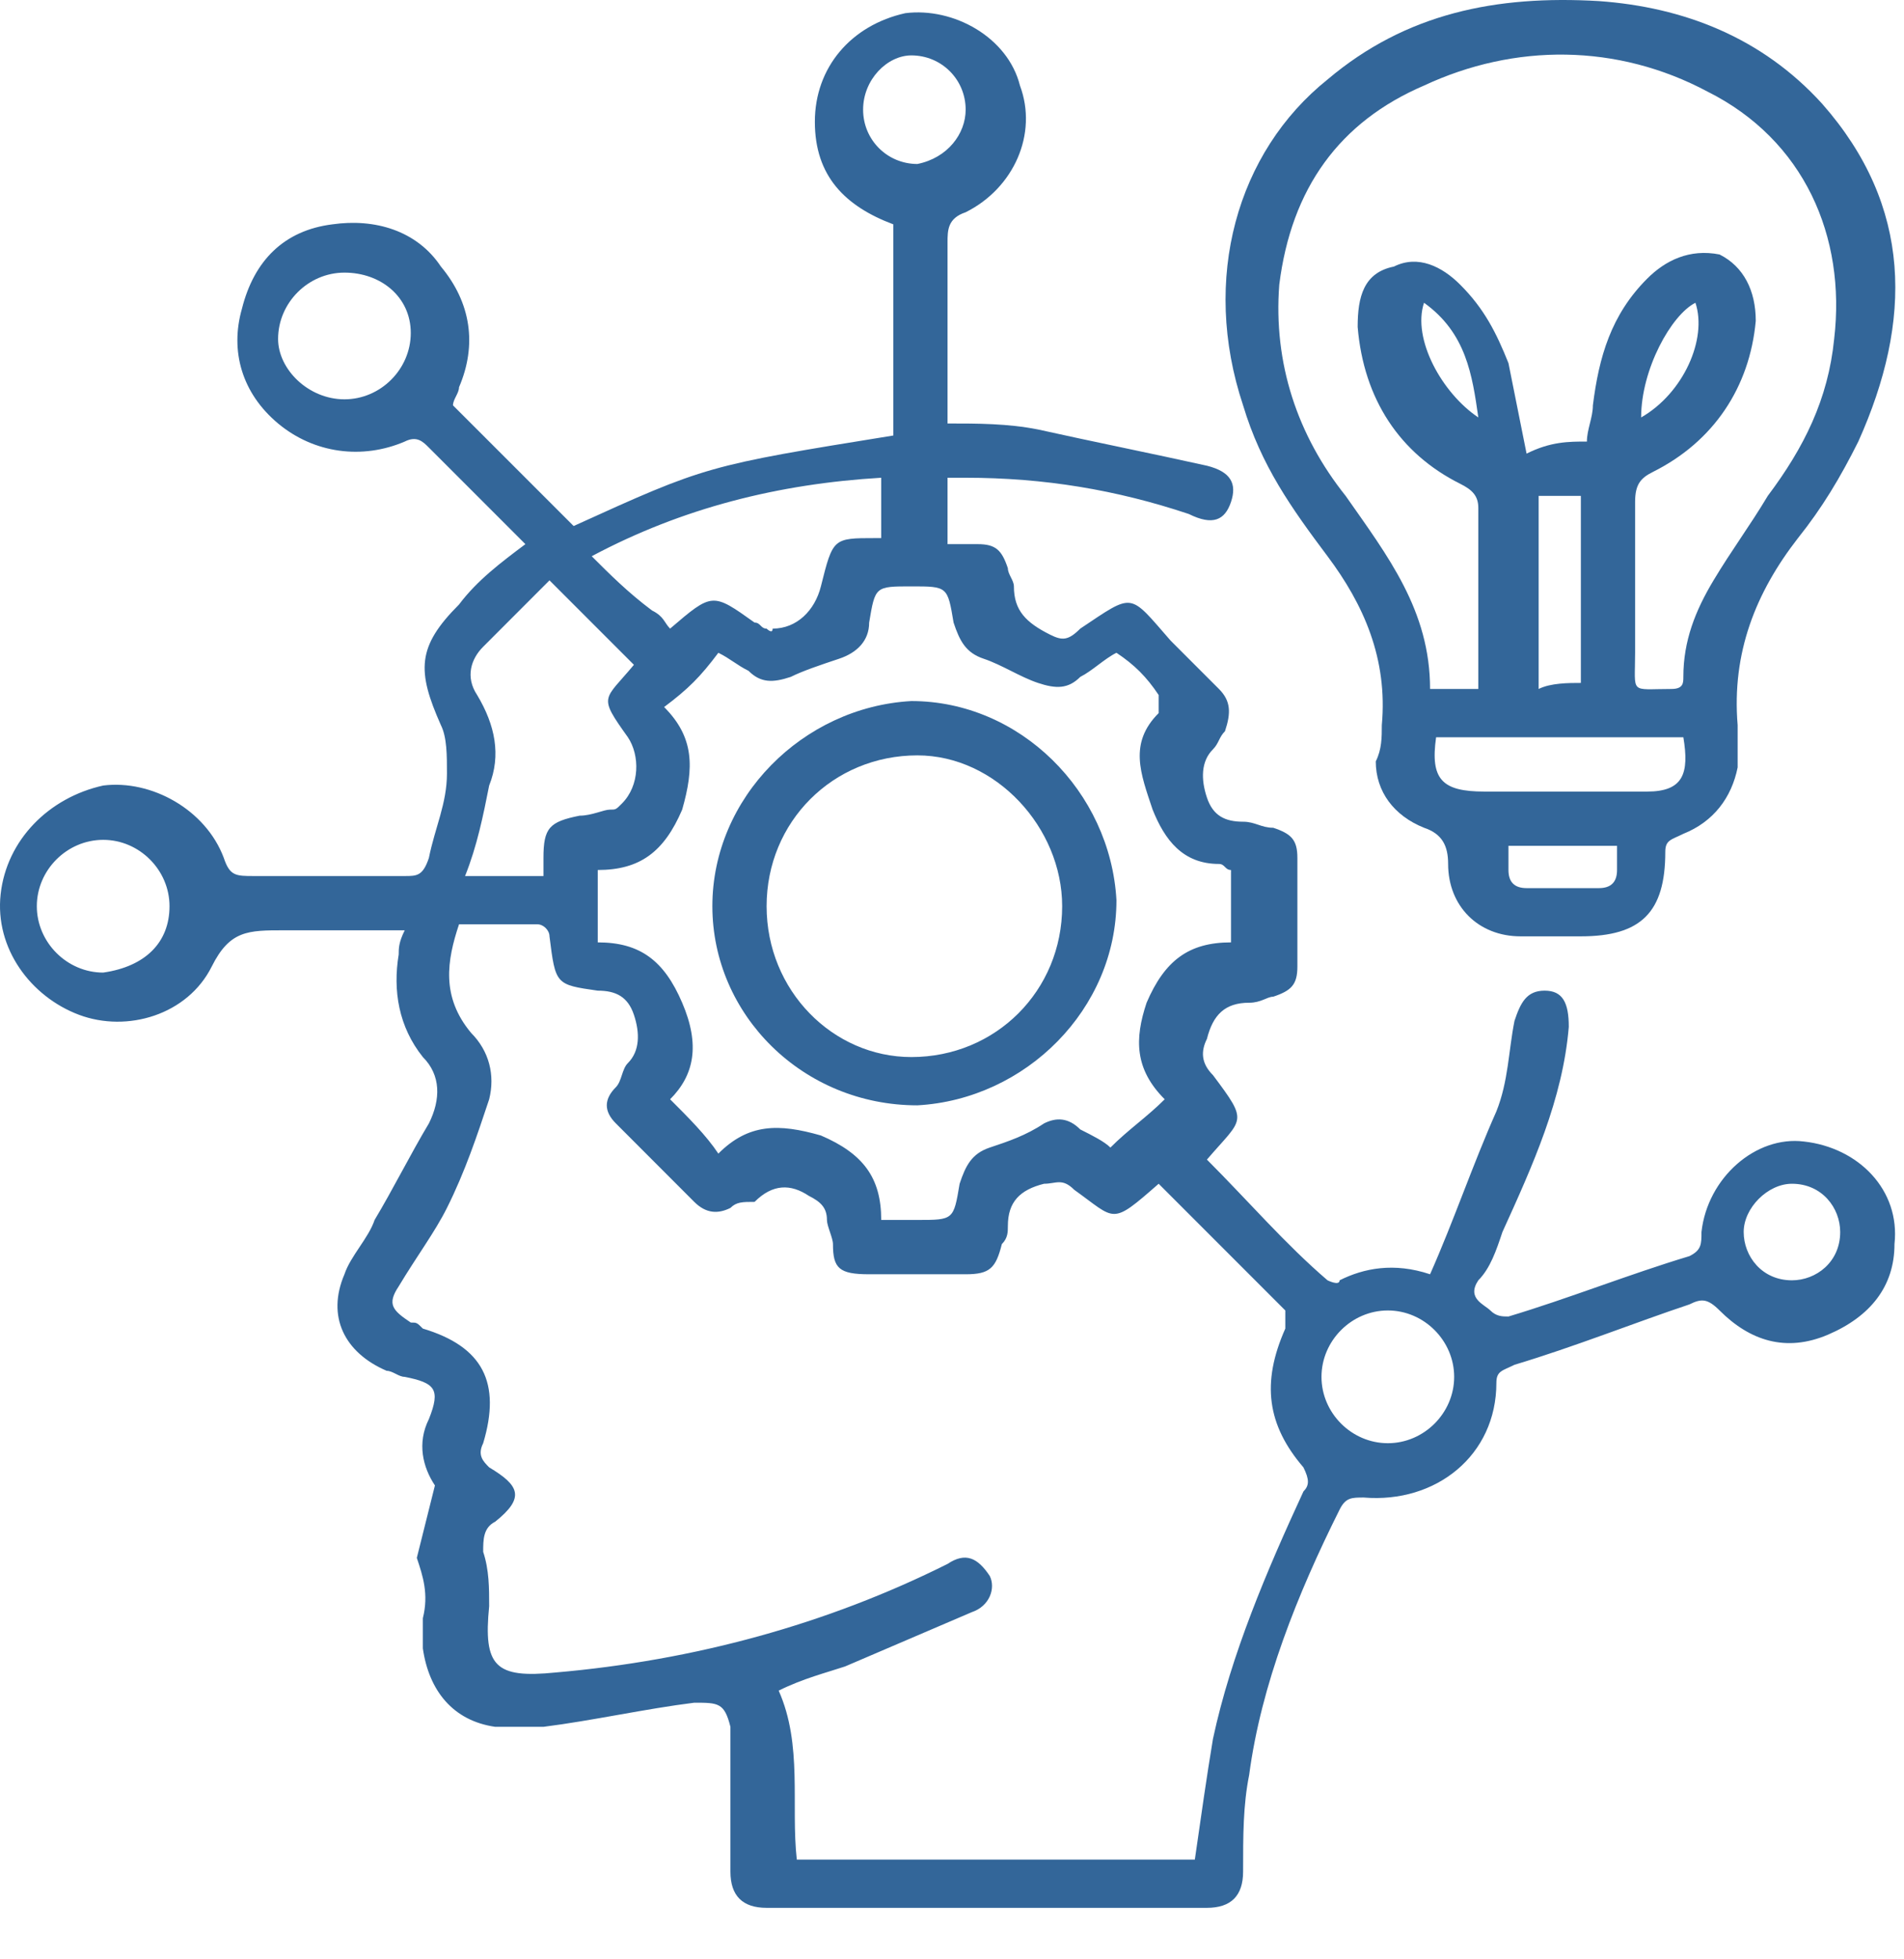 <svg width="35" height="36" viewBox="0 0 35 36" fill="none" xmlns="http://www.w3.org/2000/svg">
<path d="M7.995 27.293C7.773 26.961 7.662 26.517 7.884 26.074C8.105 25.52 7.995 25.409 7.44 25.298C7.329 25.298 7.219 25.187 7.108 25.187C6.332 24.854 5.999 24.189 6.332 23.413C6.442 23.08 6.775 22.748 6.886 22.415C7.219 21.861 7.551 21.196 7.884 20.641C8.105 20.198 8.105 19.754 7.773 19.422C7.329 18.867 7.219 18.202 7.329 17.537C7.329 17.426 7.329 17.315 7.44 17.093C7.329 17.093 7.219 17.093 7.108 17.093C6.442 17.093 5.888 17.093 5.223 17.093C4.558 17.093 4.225 17.093 3.892 17.759C3.449 18.646 2.34 18.978 1.453 18.646C0.566 18.313 -0.099 17.426 0.012 16.428C0.123 15.431 0.899 14.654 1.897 14.433C2.784 14.322 3.782 14.876 4.114 15.763C4.225 16.096 4.336 16.096 4.669 16.096C5.555 16.096 6.553 16.096 7.44 16.096C7.662 16.096 7.773 16.096 7.884 15.763C7.995 15.209 8.216 14.765 8.216 14.211C8.216 13.878 8.216 13.546 8.105 13.324C7.662 12.326 7.662 11.883 8.438 11.107C8.771 10.663 9.214 10.331 9.658 9.998L9.547 9.887C8.992 9.333 8.438 8.778 7.884 8.224C7.773 8.113 7.662 8.002 7.44 8.113C6.664 8.446 5.777 8.335 5.112 7.781C4.447 7.226 4.225 6.45 4.447 5.674C4.669 4.787 5.223 4.233 6.11 4.122C6.886 4.011 7.662 4.233 8.105 4.898C8.66 5.563 8.771 6.339 8.438 7.115C8.438 7.226 8.327 7.337 8.327 7.448C9.103 8.224 9.768 8.889 10.545 9.665C12.984 8.557 12.984 8.557 16.421 8.002C16.421 6.783 16.421 5.452 16.421 4.122C15.534 3.789 14.979 3.235 14.979 2.237C14.979 1.239 15.645 0.463 16.642 0.242C17.529 0.131 18.527 0.685 18.749 1.572C19.081 2.459 18.638 3.457 17.751 3.9C17.418 4.011 17.418 4.233 17.418 4.455C17.418 5.452 17.418 6.45 17.418 7.448C17.418 7.559 17.418 7.67 17.418 7.781C17.973 7.781 18.527 7.781 19.081 7.891C20.079 8.113 21.188 8.335 22.186 8.557C22.629 8.668 22.74 8.889 22.629 9.222C22.518 9.555 22.297 9.665 21.853 9.444C20.523 9 19.192 8.778 17.751 8.778C17.64 8.778 17.529 8.778 17.418 8.778C17.418 9.222 17.418 9.555 17.418 9.998C17.64 9.998 17.751 9.998 17.973 9.998C18.305 9.998 18.416 10.109 18.527 10.441C18.527 10.552 18.638 10.663 18.638 10.774C18.638 11.217 18.86 11.439 19.303 11.661C19.525 11.772 19.636 11.772 19.858 11.55C20.855 10.885 20.744 10.885 21.52 11.772C21.853 12.104 22.075 12.326 22.407 12.659C22.629 12.881 22.629 13.102 22.518 13.435C22.407 13.546 22.407 13.657 22.297 13.768C22.075 13.989 22.075 14.322 22.186 14.654C22.297 14.987 22.518 15.098 22.851 15.098C23.073 15.098 23.183 15.209 23.405 15.209C23.738 15.32 23.849 15.431 23.849 15.763C23.849 16.428 23.849 17.093 23.849 17.759C23.849 18.091 23.738 18.202 23.405 18.313C23.294 18.313 23.183 18.424 22.962 18.424C22.518 18.424 22.297 18.646 22.186 19.089C22.075 19.311 22.075 19.533 22.297 19.754C22.962 20.641 22.851 20.53 22.186 21.306C22.962 22.083 23.627 22.859 24.403 23.524C24.403 23.524 24.625 23.635 24.625 23.524C25.068 23.302 25.623 23.191 26.288 23.413C26.731 22.415 27.064 21.417 27.507 20.42C27.729 19.865 27.729 19.311 27.84 18.757C27.951 18.424 28.062 18.202 28.394 18.202C28.727 18.202 28.838 18.424 28.838 18.867C28.727 20.198 28.173 21.417 27.618 22.637C27.507 22.97 27.396 23.302 27.175 23.524C26.953 23.857 27.286 23.967 27.396 24.078C27.507 24.189 27.618 24.189 27.729 24.189C28.838 23.857 29.947 23.413 31.055 23.08C31.277 22.97 31.277 22.859 31.277 22.637C31.388 21.639 32.275 20.863 33.162 20.974C34.16 21.085 34.935 21.861 34.825 22.859C34.825 23.635 34.381 24.189 33.605 24.522C32.829 24.854 32.164 24.633 31.61 24.078C31.388 23.857 31.277 23.857 31.055 23.967C30.057 24.3 28.949 24.743 27.84 25.076C27.618 25.187 27.507 25.187 27.507 25.409C27.507 26.739 26.399 27.626 25.068 27.515C24.846 27.515 24.736 27.515 24.625 27.737C23.849 29.289 23.183 30.952 22.962 32.615C22.851 33.169 22.851 33.724 22.851 34.389C22.851 34.832 22.629 35.054 22.186 35.054C19.525 35.054 16.753 35.054 14.092 35.054C13.649 35.054 13.427 34.832 13.427 34.389C13.427 33.613 13.427 32.726 13.427 31.95C13.427 31.839 13.427 31.728 13.427 31.728C13.316 31.285 13.205 31.285 12.762 31.285C11.875 31.395 10.877 31.617 9.99 31.728C9.658 31.728 9.325 31.728 9.103 31.728C8.327 31.617 7.884 31.063 7.773 30.287C7.773 30.065 7.773 29.954 7.773 29.733C7.884 29.289 7.773 28.956 7.662 28.624C7.773 28.18 7.884 27.737 7.995 27.293ZM21.299 21.75C20.412 22.526 20.523 22.415 19.747 21.861C19.525 21.639 19.414 21.75 19.192 21.75C18.749 21.861 18.527 22.083 18.527 22.526C18.527 22.637 18.527 22.748 18.416 22.859C18.305 23.302 18.194 23.413 17.751 23.413C17.197 23.413 16.642 23.413 15.977 23.413C15.423 23.413 15.312 23.302 15.312 22.859C15.312 22.748 15.201 22.526 15.201 22.415C15.201 22.194 15.09 22.083 14.868 21.972C14.536 21.75 14.203 21.75 13.871 22.083C13.649 22.083 13.538 22.083 13.427 22.194C13.205 22.304 12.984 22.304 12.762 22.083C12.318 21.639 11.764 21.085 11.321 20.641C11.099 20.42 11.099 20.198 11.321 19.976C11.431 19.865 11.431 19.643 11.542 19.533C11.764 19.311 11.764 18.978 11.653 18.646C11.542 18.313 11.321 18.202 10.988 18.202C10.212 18.091 10.212 18.091 10.101 17.204C10.101 17.093 9.99 16.983 9.879 16.983C9.436 16.983 8.882 16.983 8.438 16.983C8.216 17.648 8.105 18.313 8.66 18.978C8.992 19.311 9.103 19.754 8.992 20.198C8.771 20.863 8.549 21.528 8.216 22.194C7.995 22.637 7.662 23.08 7.329 23.635C7.108 23.967 7.219 24.078 7.551 24.3C7.662 24.3 7.662 24.3 7.773 24.411C8.882 24.743 9.214 25.409 8.882 26.517C8.771 26.739 8.882 26.85 8.992 26.961C9.547 27.293 9.658 27.515 9.103 27.959C8.882 28.07 8.882 28.291 8.882 28.513C8.992 28.846 8.992 29.178 8.992 29.511C8.882 30.619 9.103 30.841 10.212 30.73C12.762 30.509 15.201 29.843 17.418 28.735C17.751 28.513 17.973 28.624 18.194 28.956C18.305 29.178 18.195 29.511 17.862 29.622C17.086 29.954 16.31 30.287 15.534 30.619C15.201 30.73 14.758 30.841 14.314 31.063C14.758 32.061 14.536 33.169 14.647 34.167C17.086 34.167 19.525 34.167 21.964 34.167C22.075 33.391 22.186 32.615 22.297 31.95C22.629 30.398 23.294 28.846 23.96 27.404C24.07 27.293 24.07 27.183 23.96 26.961C23.294 26.185 23.183 25.409 23.627 24.411C23.627 24.3 23.627 24.189 23.627 24.078C22.74 23.191 22.075 22.526 21.299 21.75ZM12.208 12.991C12.762 13.546 12.762 14.1 12.54 14.876C12.208 15.652 11.764 15.985 10.988 15.985C10.988 16.428 10.988 16.872 10.988 17.315C11.764 17.315 12.208 17.648 12.54 18.424C12.873 19.2 12.762 19.754 12.318 20.198C12.651 20.53 12.984 20.863 13.205 21.196C13.76 20.641 14.314 20.641 15.09 20.863C15.866 21.196 16.199 21.639 16.199 22.415C16.531 22.415 16.642 22.415 16.864 22.415C17.529 22.415 17.529 22.415 17.64 21.75C17.751 21.417 17.862 21.196 18.194 21.085C18.527 20.974 18.86 20.863 19.192 20.641C19.414 20.53 19.636 20.53 19.858 20.752C20.079 20.863 20.301 20.974 20.412 21.085C20.744 20.752 21.077 20.53 21.41 20.198C20.855 19.643 20.855 19.089 21.077 18.424C21.41 17.648 21.853 17.315 22.629 17.315C22.629 16.872 22.629 16.428 22.629 15.985C22.518 15.985 22.518 15.874 22.407 15.874C21.742 15.874 21.41 15.431 21.188 14.876C20.966 14.211 20.744 13.657 21.299 13.102C21.299 13.102 21.299 12.881 21.299 12.77C21.077 12.437 20.855 12.215 20.523 11.994C20.301 12.104 20.079 12.326 19.858 12.437C19.636 12.659 19.414 12.659 19.081 12.548C18.749 12.437 18.416 12.215 18.084 12.104C17.751 11.994 17.64 11.772 17.529 11.439C17.418 10.774 17.418 10.774 16.753 10.774C16.088 10.774 16.088 10.774 15.977 11.439C15.977 11.772 15.755 11.994 15.423 12.104C15.09 12.215 14.758 12.326 14.536 12.437C14.203 12.548 13.982 12.548 13.76 12.326C13.538 12.215 13.427 12.104 13.205 11.994C12.873 12.437 12.651 12.659 12.208 12.991ZM11.653 12.215C11.099 11.661 10.655 11.217 10.101 10.663C9.768 10.996 9.325 11.439 8.882 11.883C8.66 12.104 8.549 12.437 8.771 12.77C9.103 13.324 9.214 13.878 8.992 14.433C8.882 14.987 8.771 15.541 8.549 16.096C8.992 16.096 9.436 16.096 9.99 16.096C9.99 15.985 9.99 15.874 9.99 15.763C9.99 15.209 10.101 15.098 10.655 14.987C10.877 14.987 11.099 14.876 11.21 14.876C11.321 14.876 11.321 14.876 11.431 14.765C11.764 14.433 11.764 13.878 11.542 13.546C10.988 12.77 11.099 12.881 11.653 12.215ZM12.318 11.55C13.095 10.885 13.095 10.885 13.871 11.439C13.982 11.439 13.982 11.55 14.092 11.55C14.092 11.55 14.203 11.661 14.203 11.55C14.647 11.55 14.979 11.217 15.09 10.774C15.312 9.887 15.312 9.887 16.088 9.887C16.088 9.887 16.088 9.887 16.199 9.887C16.199 9.555 16.199 9.222 16.199 8.778C14.314 8.889 12.54 9.333 10.877 10.22C11.21 10.552 11.542 10.885 11.986 11.217C12.208 11.328 12.208 11.439 12.318 11.55ZM26.731 25.298C26.731 24.633 26.177 24.078 25.512 24.078C24.846 24.078 24.292 24.633 24.292 25.298C24.292 25.963 24.846 26.517 25.512 26.517C26.177 26.517 26.731 25.963 26.731 25.298ZM6.332 7.337C6.997 7.337 7.551 6.783 7.551 6.118C7.551 5.452 6.997 5.009 6.332 5.009C5.666 5.009 5.112 5.563 5.112 6.228C5.112 6.783 5.666 7.337 6.332 7.337ZM3.116 16.65C3.116 15.985 2.562 15.431 1.897 15.431C1.232 15.431 0.677 15.985 0.677 16.65C0.677 17.315 1.232 17.87 1.897 17.87C2.673 17.759 3.116 17.315 3.116 16.65ZM17.751 2.015C17.751 1.461 17.308 1.018 16.753 1.018C16.31 1.018 15.866 1.461 15.866 2.015C15.866 2.57 16.31 3.013 16.864 3.013C17.418 2.902 17.751 2.459 17.751 2.015ZM33.827 22.637C33.827 22.194 33.494 21.75 32.94 21.75C32.496 21.75 32.053 22.194 32.053 22.637C32.053 23.08 32.386 23.524 32.94 23.524C33.383 23.524 33.827 23.191 33.827 22.637Z" fill="#336699"/>
<path d="M25.401 13.324C25.512 12.105 25.068 11.107 24.403 10.22C23.738 9.333 23.184 8.557 22.851 7.448C22.075 5.12 22.74 2.792 24.403 1.461C25.844 0.242 27.507 -0.091 29.392 0.02C30.944 0.131 32.386 0.685 33.494 1.905C35.157 3.79 35.157 5.896 34.16 8.113C33.827 8.779 33.494 9.333 33.051 9.887C32.275 10.885 31.831 11.994 31.942 13.324C31.942 13.546 31.942 13.768 31.942 14.1C31.831 14.655 31.499 15.098 30.944 15.32C30.723 15.431 30.612 15.431 30.612 15.652C30.612 16.761 30.168 17.204 29.06 17.204C28.727 17.204 28.284 17.204 27.951 17.204C27.175 17.204 26.62 16.65 26.62 15.874C26.62 15.541 26.51 15.32 26.177 15.209C25.623 14.987 25.29 14.544 25.29 13.989C25.401 13.768 25.401 13.546 25.401 13.324ZM29.171 8.113C29.171 7.892 29.281 7.67 29.281 7.448C29.392 6.561 29.614 5.785 30.279 5.12C30.612 4.787 31.055 4.566 31.61 4.676C32.053 4.898 32.275 5.342 32.275 5.896C32.164 7.116 31.499 8.113 30.39 8.668C30.168 8.779 30.057 8.889 30.057 9.222C30.057 10.109 30.057 10.996 30.057 11.994C30.057 12.77 29.947 12.659 30.723 12.659C30.944 12.659 30.944 12.548 30.944 12.437C30.944 11.772 31.166 11.218 31.499 10.663C31.831 10.109 32.164 9.666 32.496 9.111C33.162 8.224 33.605 7.337 33.716 6.229C33.938 4.344 33.162 2.57 31.388 1.683C29.725 0.796 27.84 0.796 26.177 1.572C24.625 2.237 23.738 3.457 23.516 5.231C23.405 6.672 23.849 8.002 24.736 9.111C25.512 10.22 26.288 11.218 26.288 12.659C26.62 12.659 26.842 12.659 27.175 12.659C27.175 11.55 27.175 10.442 27.175 9.333C27.175 9.111 27.064 9 26.842 8.889C25.733 8.335 25.068 7.337 24.957 6.007C24.957 5.453 25.068 5.009 25.623 4.898C26.066 4.676 26.51 4.898 26.842 5.231C27.286 5.674 27.507 6.118 27.729 6.672C27.84 7.226 27.951 7.781 28.062 8.335C28.505 8.113 28.838 8.113 29.171 8.113ZM30.944 13.546C29.392 13.546 27.951 13.546 26.399 13.546C26.288 14.322 26.51 14.544 27.286 14.544C28.284 14.544 29.281 14.544 30.279 14.544C30.944 14.544 31.055 14.211 30.944 13.546ZM29.06 12.548C29.06 11.329 29.06 10.22 29.06 9.111C28.727 9.111 28.505 9.111 28.284 9.111C28.284 9.666 28.284 10.22 28.284 10.885C28.284 11.439 28.284 11.994 28.284 12.659C28.505 12.548 28.838 12.548 29.06 12.548ZM29.725 15.541C29.06 15.541 28.394 15.541 27.729 15.541C27.729 15.763 27.729 15.874 27.729 15.985C27.729 16.207 27.84 16.318 28.062 16.318C28.505 16.318 28.949 16.318 29.392 16.318C29.614 16.318 29.725 16.207 29.725 15.985C29.725 15.763 29.725 15.652 29.725 15.541ZM27.175 7.67C27.064 6.894 26.953 6.118 26.177 5.563C25.955 6.229 26.51 7.226 27.175 7.67ZM30.168 7.67C30.944 7.226 31.388 6.229 31.166 5.563C30.723 5.785 30.168 6.783 30.168 7.67Z" fill="#336699"/>
<path d="M13.095 16.65C13.095 14.655 14.758 12.992 16.753 12.881C18.749 12.881 20.412 14.544 20.523 16.54C20.523 18.535 18.86 20.198 16.864 20.309C14.758 20.309 13.095 18.646 13.095 16.65ZM14.092 16.65C14.092 18.203 15.312 19.422 16.753 19.422C18.305 19.422 19.525 18.203 19.525 16.65C19.525 15.209 18.305 13.879 16.864 13.879C15.312 13.879 14.092 15.098 14.092 16.65Z" fill="#336699"/>
</svg>
